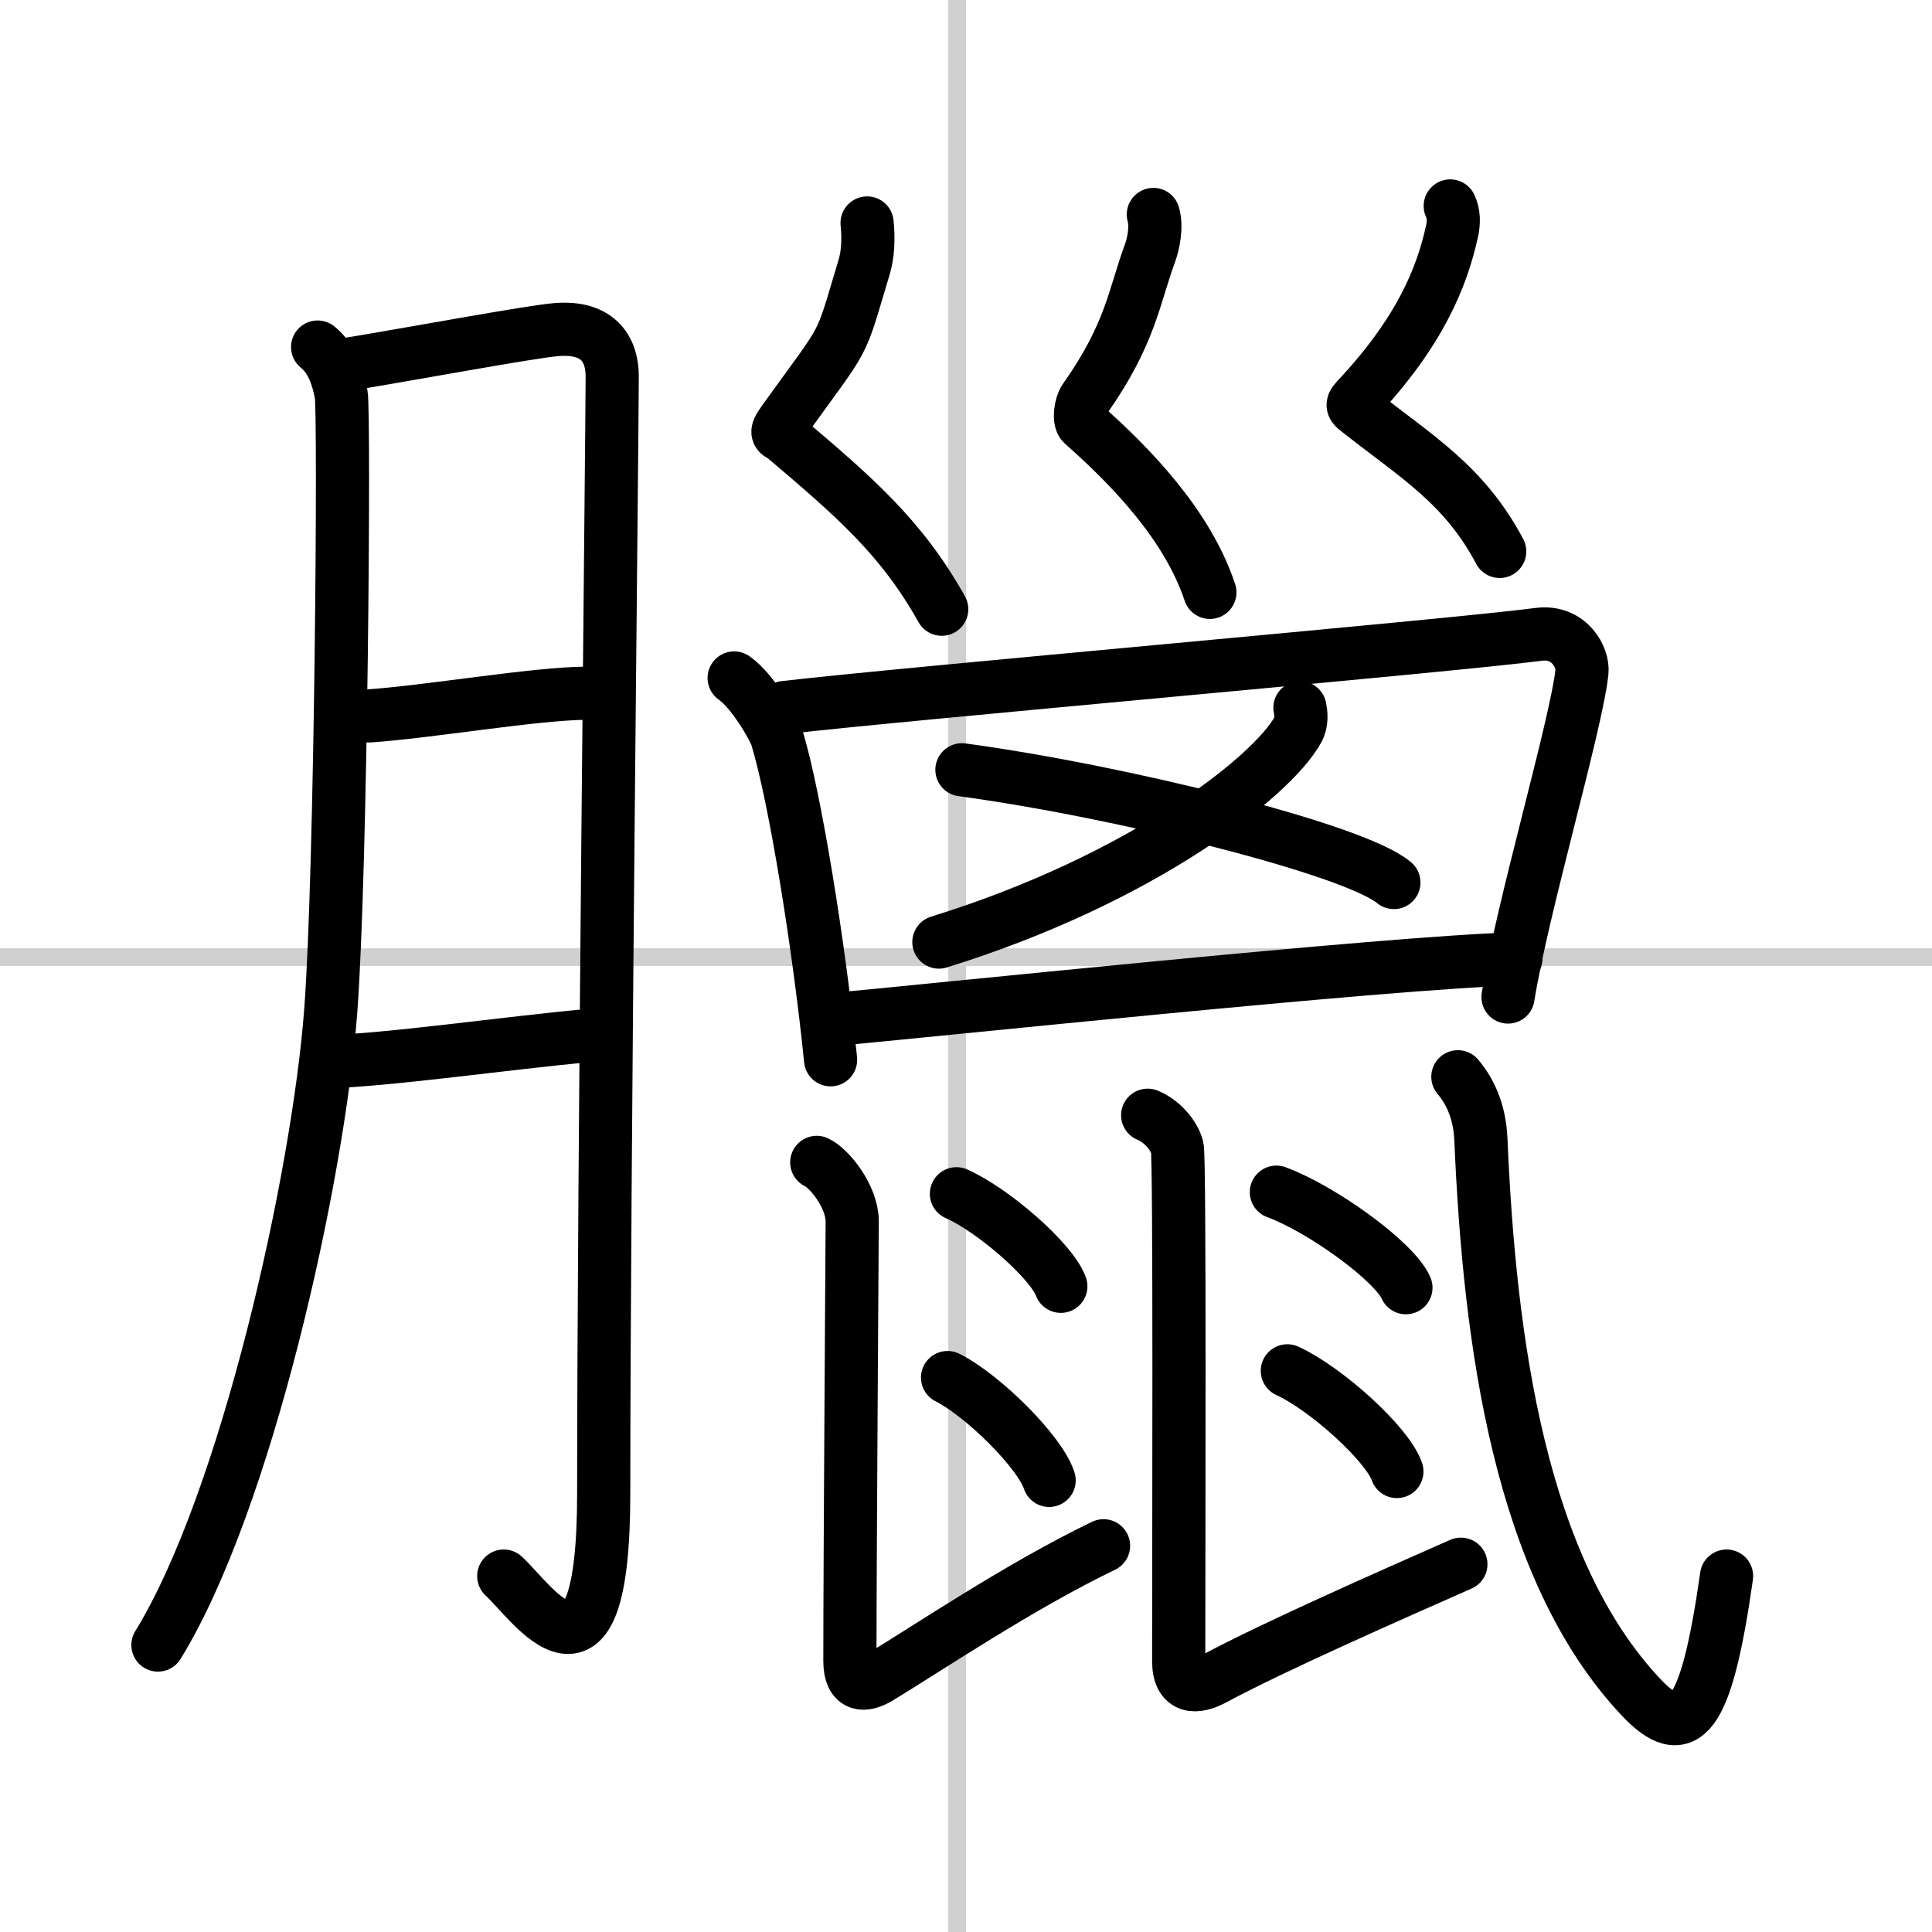 <svg width="400" height="400" viewBox="0 0 109 109" xmlns="http://www.w3.org/2000/svg"><rect x="0" y="0" width="109" height="109" fill="#808080" stroke="none"/><g fill="none" stroke="#000" stroke-linecap="round" stroke-linejoin="round" stroke-width="3"><rect width="100%" height="100%" fill="#fff" stroke="#fff"/><line x1="54" x2="54" y2="109" stroke="#d0d0d0" stroke-width="1"/><line x2="109" y1="54" y2="54" stroke="#d0d0d0" stroke-width="1"/><path d="m17.92 19.58c0.83 0.67 1.15 1.72 1.33 2.67 0.19 0.95 0.01 26.82-0.59 34.78-0.71 9.44-4.77 27.69-9.75 35.78"/><path d="M19.82,20.52C23,20,29.91,18.72,31.34,18.6c2.56-0.23,3.2,1.28,3.2,2.62c0,3.18-0.48,44.98-0.48,63.03c0,12.41-4.01,6.16-5.64,4.67"/><path d="m20.82 40.39c3.31-0.22 9.35-1.26 12.25-1.28"/><path d="m18.43 59.9c3.42-0.08 10.18-1.06 14.82-1.48"/><path d="m48.92 12.58c0.09 0.88 0.05 1.78-0.17 2.5-1.45 4.81-0.86 3.56-4.52 8.65-0.6 0.83-0.28 0.7 0 0.93 3.95 3.35 6.63 5.65 8.9 9.71"/><path d="m65.07 12.1c0.21 0.71-0.01 1.7-0.19 2.18-0.91 2.48-1.09 4.56-3.67 8.22-0.25 0.35-0.36 1.21-0.12 1.42 2.74 2.42 5.91 5.71 7.17 9.5"/><path d="m81.82 11.62c0.22 0.46 0.2 0.97 0.1 1.43-0.56 2.53-1.76 5.64-5.41 9.51-0.32 0.33-0.13 0.42 0.15 0.64 3.24 2.56 5.95 4.13 7.95 7.91"/><path d="m41.42 38.25c1.08 0.75 2.28 2.91 2.4 3.32 1.04 3.4 2.4 11.88 3.04 18.22"/><path d="m44.25 39.92c6.34-0.75 37.81-3.5 42.55-4.13 1.74-0.23 2.54 1.31 2.45 2.13-0.33 3.01-3.37 13.31-4.17 18.33"/><path d="m73.34 39.93c0.06 0.31 0.13 0.81-0.12 1.25-1.46 2.64-8.81 8.43-20.25 11.97"/><path d="m54.27 43.43c8.95 1.21 22.13 4.48 24.37 6.36"/><path d="m47.06 57.51c4.57-0.39 31.22-3.22 38.46-3.41"/><path d="m46.08 65.58c0.7 0.32 2 1.92 2 3.33 0 0.59-0.13 19.12-0.13 24.79 0 1.5 0.85 1.44 1.65 0.95 2.82-1.71 7.96-5.18 12.66-7.44"/><path d="m53.96 67.35c2.08 0.92 5.37 3.79 5.89 5.22"/><path d="m53.46 77.72c2.02 1.02 5.22 4.21 5.73 5.8"/><path d="m64.75 62.92c0.83 0.34 1.5 1.15 1.67 1.83 0.15 0.62 0.08 22.93 0.08 28.96 0 1.6 1.02 1.53 1.98 1.01 3.38-1.82 10.18-4.81 13.94-6.47"/><path d="m72.01 67.26c2.58 0.95 6.66 3.91 7.31 5.39"/><path d="m72.63 77.34c2.18 1 5.64 4.12 6.18 5.68"/><path d="m82.25 60.75c0.65 0.77 1.23 1.89 1.3 3.55 0.49 11.41 2.2 24.2 9.03 31.45 2.45 2.6 3.67 1.33 4.83-6.83"/></g></svg>
